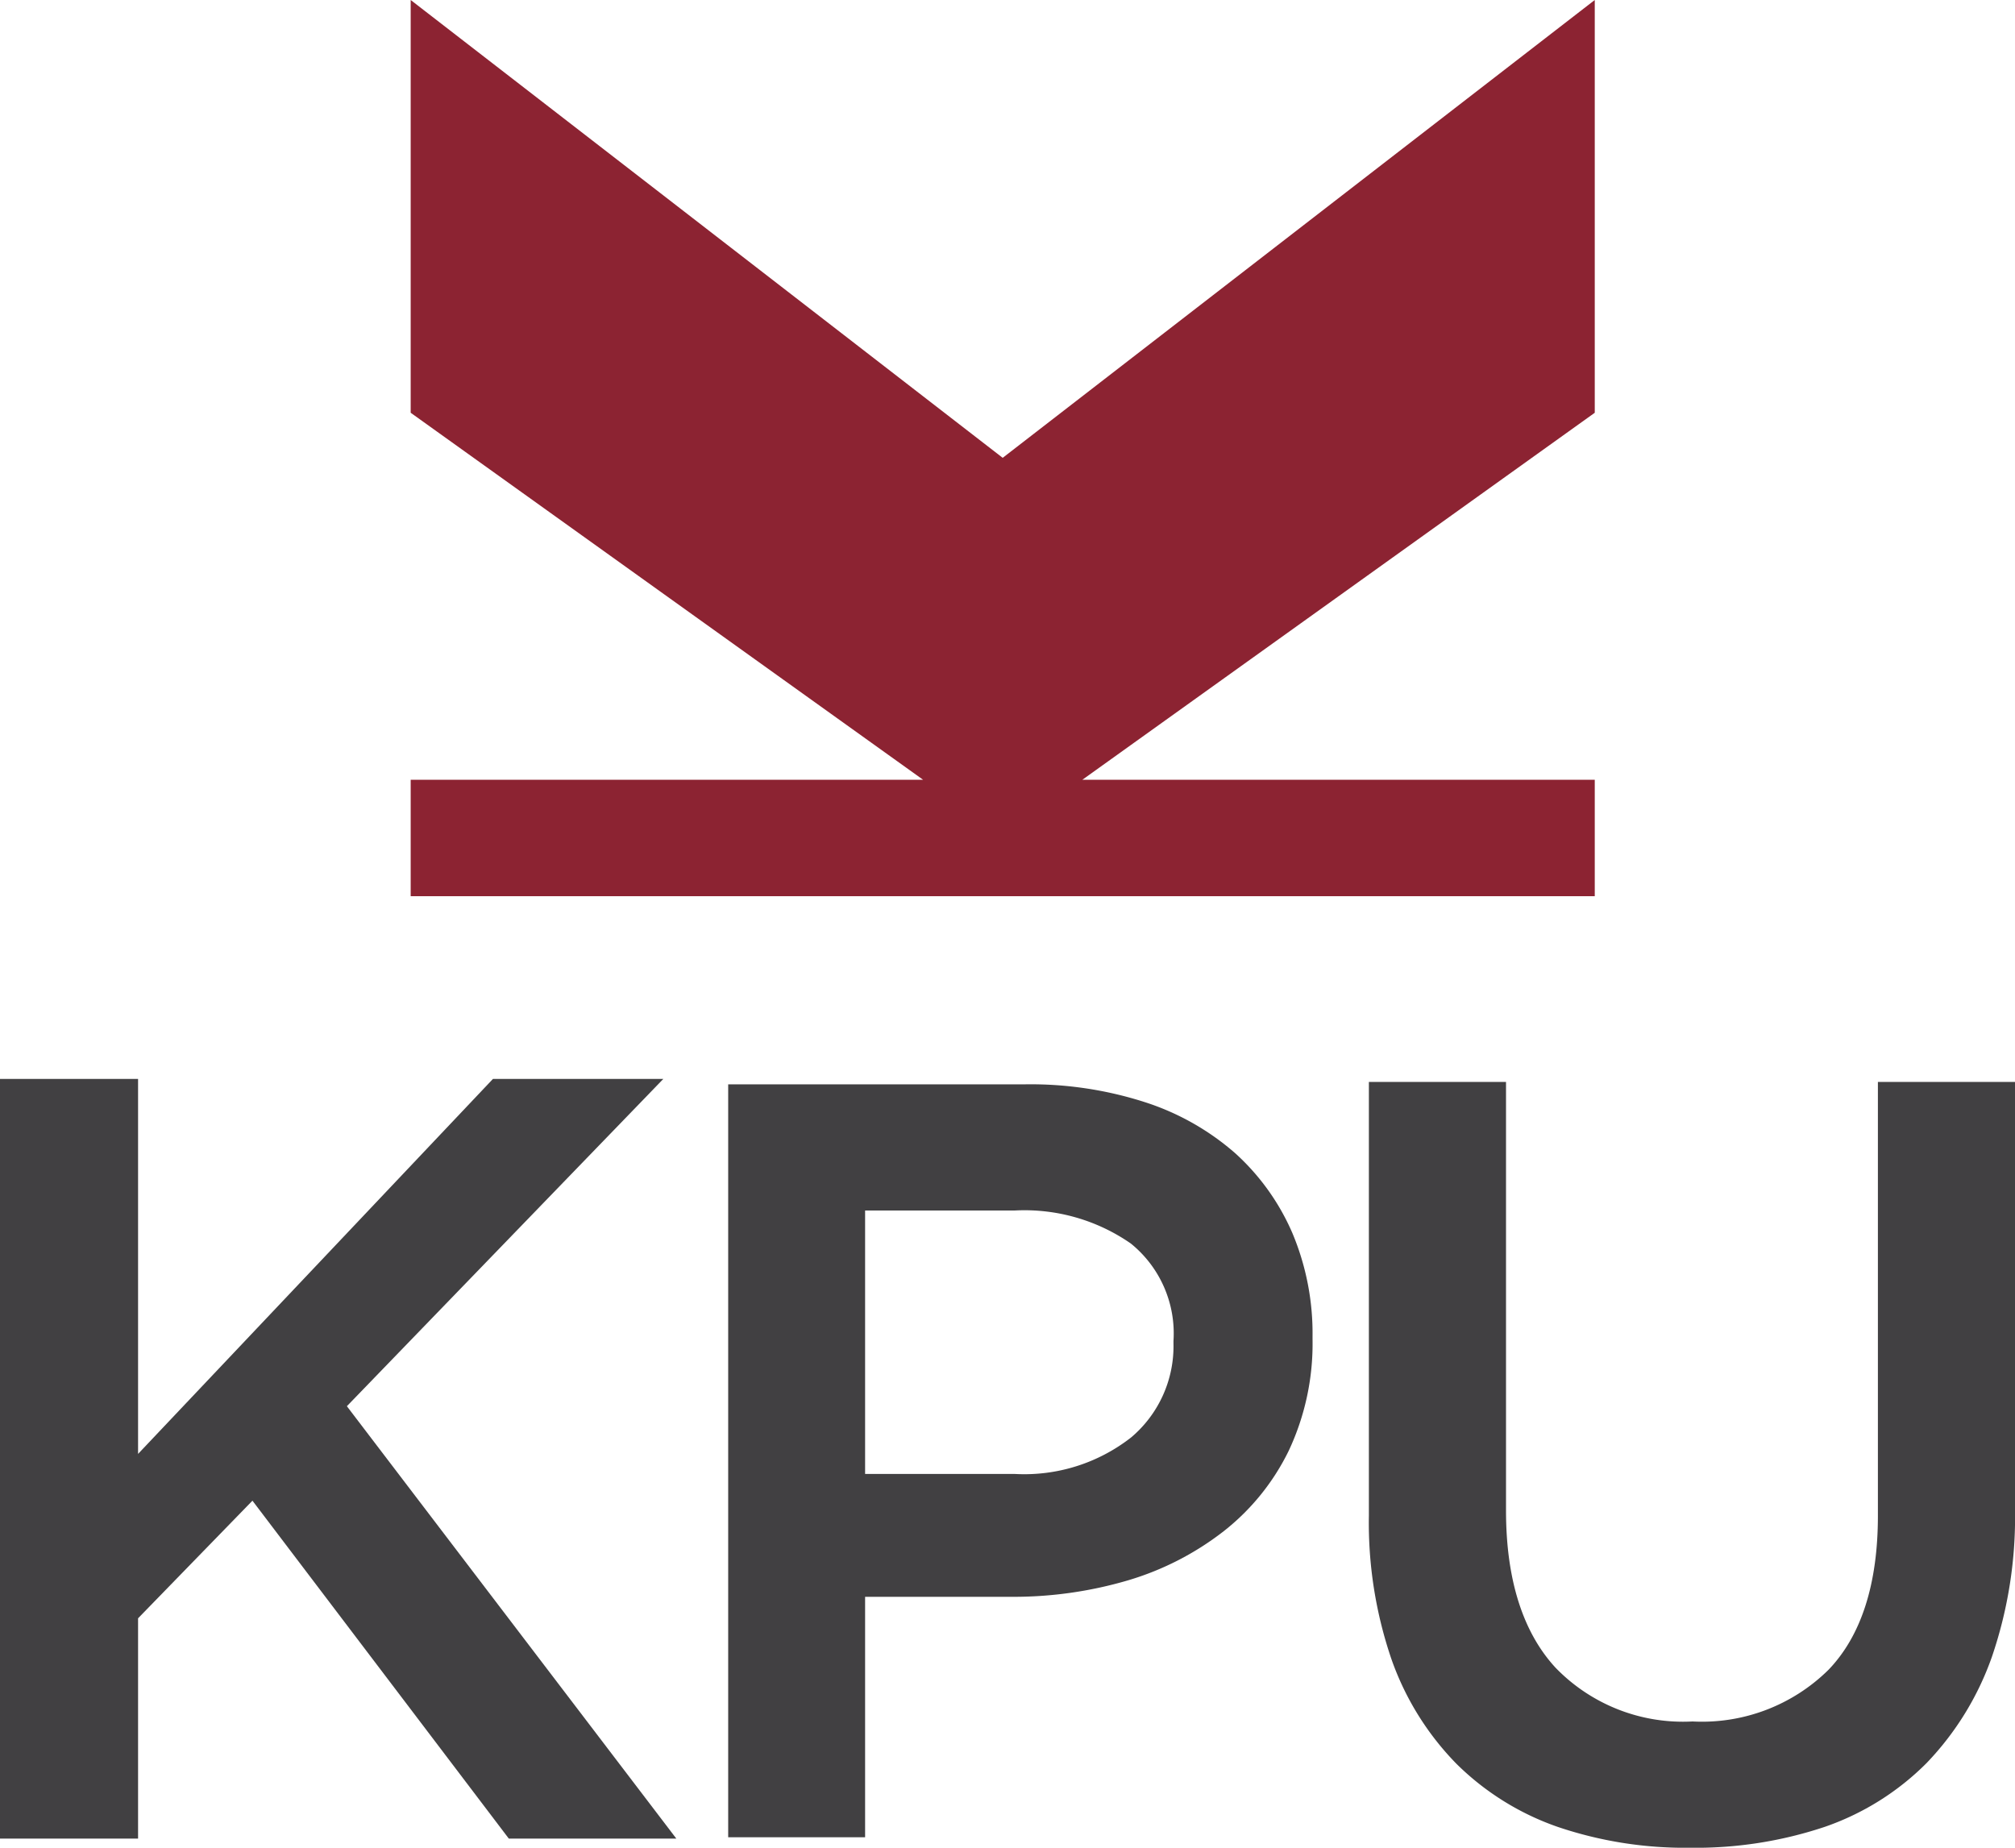 <?xml version="1.0" encoding="UTF-8"?> <svg xmlns="http://www.w3.org/2000/svg" width="109.894" height="100.78" viewBox="0 0 109.894 100.78"><defs><style>.cls-1{fill:#8c2332;}.cls-2{fill:#414042;}</style></defs><g id="Layer_2" data-name="Layer 2"><g id="Logo"><g id="Wordmark"><polygon class="cls-1" points="86.975 48.882 22.398 48.882 22.398 42.53 50.343 42.53 22.398 22.513 22.398 0 54.685 24.971 86.975 0 86.975 22.513 59.03 42.53 86.975 42.53 86.975 48.882"></polygon><polygon class="cls-2" points="18.918 76.698 36.175 58.849 26.883 58.849 7.53 79.3 7.53 58.849 0 58.849 0 100.282 7.53 100.282 7.53 88.266 13.768 81.851 27.705 100.223 27.75 100.282 36.886 100.282 18.918 76.698"></polygon><path class="cls-2" d="M70.489,67.267a12.613,12.613,0,0,0-3.122-4.366,13.962,13.962,0,0,0-4.945-2.792,20.347,20.347,0,0,0-6.483-.967H39.714V100.208h7.467V87.094h7.946a22.076,22.076,0,0,0,6.389-.897,15.81,15.81,0,0,0,5.23-2.687,12.588,12.588,0,0,0,3.538-4.381,13.732,13.732,0,0,0,1.299-6.102v-.115A14.118,14.118,0,0,0,70.489,67.267ZM47.181,66.023h8.177a10.164,10.164,0,0,1,6.315,1.802,6.305,6.305,0,0,1,2.326,5.318v.126a6.511,6.511,0,0,1-2.307,5.13,9.459,9.459,0,0,1-6.335,1.995H47.181Z"></path><path class="cls-2" d="M102.417,59.012v23.66c0,3.718-.906,6.545-2.695,8.404a9.822,9.822,0,0,1-7.417,2.817,9.668,9.668,0,0,1-7.468-2.931c-1.793-1.942-2.702-4.828-2.702-8.577V59.012H74.656v23.66a22.993,22.993,0,0,0,1.237,7.842,15.485,15.485,0,0,0,3.533,5.683,14.697,14.697,0,0,0,5.54,3.45,21.643,21.643,0,0,0,7.223,1.134,22.172,22.172,0,0,0,7.314-1.134,14.539,14.539,0,0,0,5.568-3.484,16.034,16.034,0,0,0,3.566-5.802,23.56,23.56,0,0,0,1.257-8.039v-23.31Z"></path></g></g></g></svg> 